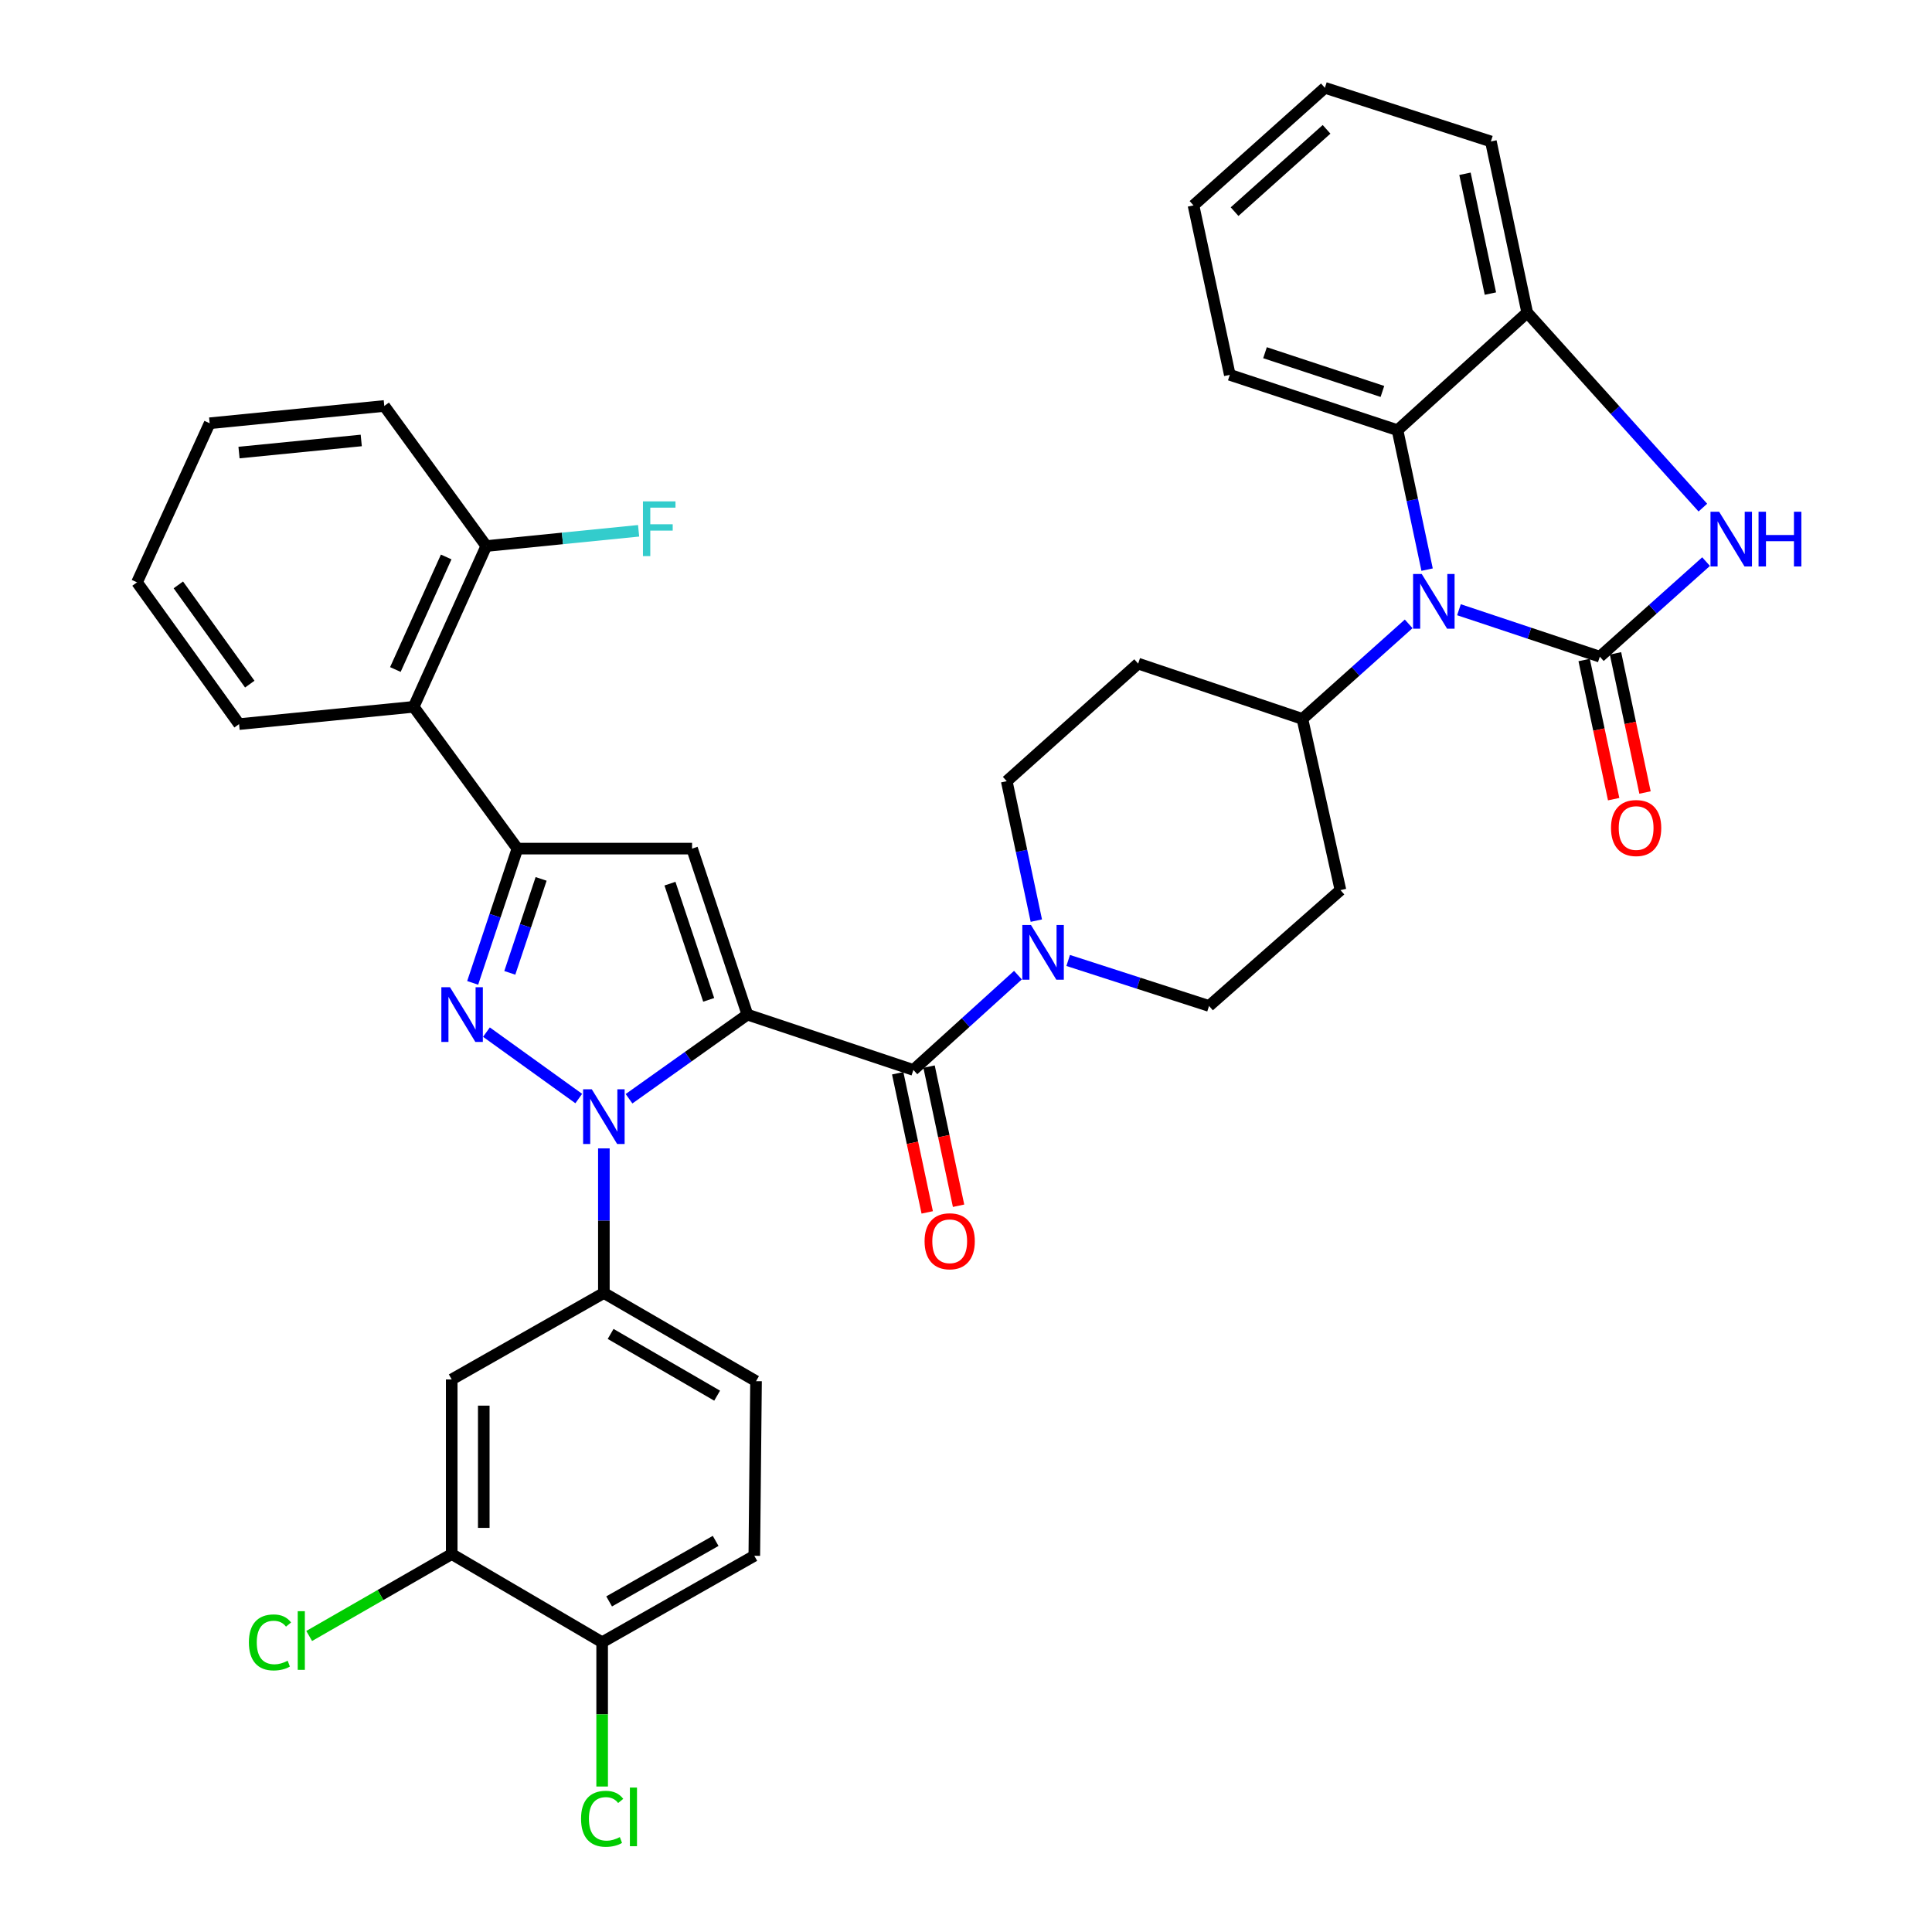 <?xml version='1.0' encoding='iso-8859-1'?>
<svg version='1.1' baseProfile='full'
              xmlns='http://www.w3.org/2000/svg'
                      xmlns:rdkit='http://www.rdkit.org/xml'
                      xmlns:xlink='http://www.w3.org/1999/xlink'
                  xml:space='preserve'
width='1000px' height='1000px' viewBox='0 0 1000 1000'>
<!-- END OF HEADER -->
<rect style='opacity:1.0;fill:#FFFFFF;stroke:none' width='1000' height='1000' x='0' y='0'> </rect>
<path class='bond-0' d='M 464.652,555.516 L 472.29,591.524' style='fill:none;fill-rule:evenodd;stroke:#000000;stroke-width:6px;stroke-linecap:butt;stroke-linejoin:miter;stroke-opacity:1' />
<path class='bond-0' d='M 472.29,591.524 L 479.927,627.531' style='fill:none;fill-rule:evenodd;stroke:#FF0000;stroke-width:6px;stroke-linecap:butt;stroke-linejoin:miter;stroke-opacity:1' />
<path class='bond-0' d='M 480.881,552.074 L 488.518,588.081' style='fill:none;fill-rule:evenodd;stroke:#000000;stroke-width:6px;stroke-linecap:butt;stroke-linejoin:miter;stroke-opacity:1' />
<path class='bond-0' d='M 488.518,588.081 L 496.156,624.089' style='fill:none;fill-rule:evenodd;stroke:#FF0000;stroke-width:6px;stroke-linecap:butt;stroke-linejoin:miter;stroke-opacity:1' />
<path class='bond-1' d='M 472.767,553.795 L 499.826,529.262' style='fill:none;fill-rule:evenodd;stroke:#000000;stroke-width:6px;stroke-linecap:butt;stroke-linejoin:miter;stroke-opacity:1' />
<path class='bond-1' d='M 499.826,529.262 L 526.886,504.729' style='fill:none;fill-rule:evenodd;stroke:#0000FF;stroke-width:6px;stroke-linecap:butt;stroke-linejoin:miter;stroke-opacity:1' />
<path class='bond-2' d='M 472.767,553.795 L 386.85,525.159' style='fill:none;fill-rule:evenodd;stroke:#000000;stroke-width:6px;stroke-linecap:butt;stroke-linejoin:miter;stroke-opacity:1' />
<path class='bond-3' d='M 536.406,476.514 L 528.747,440.426' style='fill:none;fill-rule:evenodd;stroke:#0000FF;stroke-width:6px;stroke-linecap:butt;stroke-linejoin:miter;stroke-opacity:1' />
<path class='bond-3' d='M 528.747,440.426 L 521.089,404.339' style='fill:none;fill-rule:evenodd;stroke:#000000;stroke-width:6px;stroke-linecap:butt;stroke-linejoin:miter;stroke-opacity:1' />
<path class='bond-4' d='M 552.888,497.135 L 589.343,508.908' style='fill:none;fill-rule:evenodd;stroke:#0000FF;stroke-width:6px;stroke-linecap:butt;stroke-linejoin:miter;stroke-opacity:1' />
<path class='bond-4' d='M 589.343,508.908 L 625.799,520.68' style='fill:none;fill-rule:evenodd;stroke:#000000;stroke-width:6px;stroke-linecap:butt;stroke-linejoin:miter;stroke-opacity:1' />
<path class='bond-5' d='M 828.066,339.897 L 791.609,327.746' style='fill:none;fill-rule:evenodd;stroke:#000000;stroke-width:6px;stroke-linecap:butt;stroke-linejoin:miter;stroke-opacity:1' />
<path class='bond-5' d='M 791.609,327.746 L 755.153,315.595' style='fill:none;fill-rule:evenodd;stroke:#0000FF;stroke-width:6px;stroke-linecap:butt;stroke-linejoin:miter;stroke-opacity:1' />
<path class='bond-6' d='M 828.066,339.897 L 855.564,315.294' style='fill:none;fill-rule:evenodd;stroke:#000000;stroke-width:6px;stroke-linecap:butt;stroke-linejoin:miter;stroke-opacity:1' />
<path class='bond-6' d='M 855.564,315.294 L 883.062,290.69' style='fill:none;fill-rule:evenodd;stroke:#0000FF;stroke-width:6px;stroke-linecap:butt;stroke-linejoin:miter;stroke-opacity:1' />
<path class='bond-7' d='M 819.951,341.618 L 827.589,377.63' style='fill:none;fill-rule:evenodd;stroke:#000000;stroke-width:6px;stroke-linecap:butt;stroke-linejoin:miter;stroke-opacity:1' />
<path class='bond-7' d='M 827.589,377.63 L 835.227,413.641' style='fill:none;fill-rule:evenodd;stroke:#FF0000;stroke-width:6px;stroke-linecap:butt;stroke-linejoin:miter;stroke-opacity:1' />
<path class='bond-7' d='M 836.18,338.176 L 843.818,374.188' style='fill:none;fill-rule:evenodd;stroke:#000000;stroke-width:6px;stroke-linecap:butt;stroke-linejoin:miter;stroke-opacity:1' />
<path class='bond-7' d='M 843.818,374.188 L 851.456,410.199' style='fill:none;fill-rule:evenodd;stroke:#FF0000;stroke-width:6px;stroke-linecap:butt;stroke-linejoin:miter;stroke-opacity:1' />
<path class='bond-8' d='M 738.665,294.837 L 731.011,258.749' style='fill:none;fill-rule:evenodd;stroke:#0000FF;stroke-width:6px;stroke-linecap:butt;stroke-linejoin:miter;stroke-opacity:1' />
<path class='bond-8' d='M 731.011,258.749 L 723.356,222.662' style='fill:none;fill-rule:evenodd;stroke:#000000;stroke-width:6px;stroke-linecap:butt;stroke-linejoin:miter;stroke-opacity:1' />
<path class='bond-9' d='M 729.127,322.912 L 701.629,347.515' style='fill:none;fill-rule:evenodd;stroke:#0000FF;stroke-width:6px;stroke-linecap:butt;stroke-linejoin:miter;stroke-opacity:1' />
<path class='bond-9' d='M 701.629,347.515 L 674.13,372.118' style='fill:none;fill-rule:evenodd;stroke:#000000;stroke-width:6px;stroke-linecap:butt;stroke-linejoin:miter;stroke-opacity:1' />
<path class='bond-10' d='M 325.582,568.708 L 356.216,546.933' style='fill:none;fill-rule:evenodd;stroke:#0000FF;stroke-width:6px;stroke-linecap:butt;stroke-linejoin:miter;stroke-opacity:1' />
<path class='bond-10' d='M 356.216,546.933 L 386.85,525.159' style='fill:none;fill-rule:evenodd;stroke:#000000;stroke-width:6px;stroke-linecap:butt;stroke-linejoin:miter;stroke-opacity:1' />
<path class='bond-11' d='M 299.564,568.607 L 251.781,534.225' style='fill:none;fill-rule:evenodd;stroke:#0000FF;stroke-width:6px;stroke-linecap:butt;stroke-linejoin:miter;stroke-opacity:1' />
<path class='bond-12' d='M 312.564,594.403 L 312.564,631.823' style='fill:none;fill-rule:evenodd;stroke:#0000FF;stroke-width:6px;stroke-linecap:butt;stroke-linejoin:miter;stroke-opacity:1' />
<path class='bond-12' d='M 312.564,631.823 L 312.564,669.242' style='fill:none;fill-rule:evenodd;stroke:#000000;stroke-width:6px;stroke-linecap:butt;stroke-linejoin:miter;stroke-opacity:1' />
<path class='bond-13' d='M 386.85,525.159 L 358.214,439.242' style='fill:none;fill-rule:evenodd;stroke:#000000;stroke-width:6px;stroke-linecap:butt;stroke-linejoin:miter;stroke-opacity:1' />
<path class='bond-13' d='M 366.816,517.517 L 346.77,457.375' style='fill:none;fill-rule:evenodd;stroke:#000000;stroke-width:6px;stroke-linecap:butt;stroke-linejoin:miter;stroke-opacity:1' />
<path class='bond-14' d='M 358.214,439.242 L 267.817,439.242' style='fill:none;fill-rule:evenodd;stroke:#000000;stroke-width:6px;stroke-linecap:butt;stroke-linejoin:miter;stroke-opacity:1' />
<path class='bond-15' d='M 267.817,439.242 L 256.237,473.989' style='fill:none;fill-rule:evenodd;stroke:#000000;stroke-width:6px;stroke-linecap:butt;stroke-linejoin:miter;stroke-opacity:1' />
<path class='bond-15' d='M 256.237,473.989 L 244.656,508.735' style='fill:none;fill-rule:evenodd;stroke:#0000FF;stroke-width:6px;stroke-linecap:butt;stroke-linejoin:miter;stroke-opacity:1' />
<path class='bond-15' d='M 280.082,454.912 L 271.975,479.234' style='fill:none;fill-rule:evenodd;stroke:#000000;stroke-width:6px;stroke-linecap:butt;stroke-linejoin:miter;stroke-opacity:1' />
<path class='bond-15' d='M 271.975,479.234 L 263.869,503.557' style='fill:none;fill-rule:evenodd;stroke:#0000FF;stroke-width:6px;stroke-linecap:butt;stroke-linejoin:miter;stroke-opacity:1' />
<path class='bond-16' d='M 267.817,439.242 L 214.122,365.851' style='fill:none;fill-rule:evenodd;stroke:#000000;stroke-width:6px;stroke-linecap:butt;stroke-linejoin:miter;stroke-opacity:1' />
<path class='bond-17' d='M 233.808,804.385 L 233.808,713.998' style='fill:none;fill-rule:evenodd;stroke:#000000;stroke-width:6px;stroke-linecap:butt;stroke-linejoin:miter;stroke-opacity:1' />
<path class='bond-17' d='M 250.398,790.827 L 250.398,727.556' style='fill:none;fill-rule:evenodd;stroke:#000000;stroke-width:6px;stroke-linecap:butt;stroke-linejoin:miter;stroke-opacity:1' />
<path class='bond-18' d='M 233.808,804.385 L 311.67,850.025' style='fill:none;fill-rule:evenodd;stroke:#000000;stroke-width:6px;stroke-linecap:butt;stroke-linejoin:miter;stroke-opacity:1' />
<path class='bond-19' d='M 233.808,804.385 L 196.92,825.584' style='fill:none;fill-rule:evenodd;stroke:#000000;stroke-width:6px;stroke-linecap:butt;stroke-linejoin:miter;stroke-opacity:1' />
<path class='bond-19' d='M 196.92,825.584 L 160.032,846.784' style='fill:none;fill-rule:evenodd;stroke:#00CC00;stroke-width:6px;stroke-linecap:butt;stroke-linejoin:miter;stroke-opacity:1' />
<path class='bond-20' d='M 233.808,713.998 L 312.564,669.242' style='fill:none;fill-rule:evenodd;stroke:#000000;stroke-width:6px;stroke-linecap:butt;stroke-linejoin:miter;stroke-opacity:1' />
<path class='bond-21' d='M 198.905,210.127 L 108.518,219.077' style='fill:none;fill-rule:evenodd;stroke:#000000;stroke-width:6px;stroke-linecap:butt;stroke-linejoin:miter;stroke-opacity:1' />
<path class='bond-21' d='M 186.982,227.979 L 123.711,234.243' style='fill:none;fill-rule:evenodd;stroke:#000000;stroke-width:6px;stroke-linecap:butt;stroke-linejoin:miter;stroke-opacity:1' />
<path class='bond-22' d='M 198.905,210.127 L 251.707,282.625' style='fill:none;fill-rule:evenodd;stroke:#000000;stroke-width:6px;stroke-linecap:butt;stroke-linejoin:miter;stroke-opacity:1' />
<path class='bond-23' d='M 108.518,219.077 L 70.924,301.417' style='fill:none;fill-rule:evenodd;stroke:#000000;stroke-width:6px;stroke-linecap:butt;stroke-linejoin:miter;stroke-opacity:1' />
<path class='bond-24' d='M 70.924,301.417 L 123.744,374.8' style='fill:none;fill-rule:evenodd;stroke:#000000;stroke-width:6px;stroke-linecap:butt;stroke-linejoin:miter;stroke-opacity:1' />
<path class='bond-24' d='M 92.311,302.733 L 129.285,354.101' style='fill:none;fill-rule:evenodd;stroke:#000000;stroke-width:6px;stroke-linecap:butt;stroke-linejoin:miter;stroke-opacity:1' />
<path class='bond-25' d='M 123.744,374.8 L 214.122,365.851' style='fill:none;fill-rule:evenodd;stroke:#000000;stroke-width:6px;stroke-linecap:butt;stroke-linejoin:miter;stroke-opacity:1' />
<path class='bond-26' d='M 214.122,365.851 L 251.707,282.625' style='fill:none;fill-rule:evenodd;stroke:#000000;stroke-width:6px;stroke-linecap:butt;stroke-linejoin:miter;stroke-opacity:1' />
<path class='bond-26' d='M 204.64,346.539 L 230.95,288.281' style='fill:none;fill-rule:evenodd;stroke:#000000;stroke-width:6px;stroke-linecap:butt;stroke-linejoin:miter;stroke-opacity:1' />
<path class='bond-27' d='M 251.707,282.625 L 291.124,278.684' style='fill:none;fill-rule:evenodd;stroke:#000000;stroke-width:6px;stroke-linecap:butt;stroke-linejoin:miter;stroke-opacity:1' />
<path class='bond-27' d='M 291.124,278.684 L 330.54,274.742' style='fill:none;fill-rule:evenodd;stroke:#33CCCC;stroke-width:6px;stroke-linecap:butt;stroke-linejoin:miter;stroke-opacity:1' />
<path class='bond-28' d='M 311.67,850.025 L 390.426,805.279' style='fill:none;fill-rule:evenodd;stroke:#000000;stroke-width:6px;stroke-linecap:butt;stroke-linejoin:miter;stroke-opacity:1' />
<path class='bond-28' d='M 315.288,828.889 L 370.417,797.567' style='fill:none;fill-rule:evenodd;stroke:#000000;stroke-width:6px;stroke-linecap:butt;stroke-linejoin:miter;stroke-opacity:1' />
<path class='bond-29' d='M 311.67,850.025 L 311.67,887.363' style='fill:none;fill-rule:evenodd;stroke:#000000;stroke-width:6px;stroke-linecap:butt;stroke-linejoin:miter;stroke-opacity:1' />
<path class='bond-29' d='M 311.67,887.363 L 311.67,924.702' style='fill:none;fill-rule:evenodd;stroke:#00CC00;stroke-width:6px;stroke-linecap:butt;stroke-linejoin:miter;stroke-opacity:1' />
<path class='bond-30' d='M 312.564,669.242 L 391.32,714.892' style='fill:none;fill-rule:evenodd;stroke:#000000;stroke-width:6px;stroke-linecap:butt;stroke-linejoin:miter;stroke-opacity:1' />
<path class='bond-30' d='M 316.058,690.442 L 371.187,722.397' style='fill:none;fill-rule:evenodd;stroke:#000000;stroke-width:6px;stroke-linecap:butt;stroke-linejoin:miter;stroke-opacity:1' />
<path class='bond-31' d='M 390.426,805.279 L 391.32,714.892' style='fill:none;fill-rule:evenodd;stroke:#000000;stroke-width:6px;stroke-linecap:butt;stroke-linejoin:miter;stroke-opacity:1' />
<path class='bond-32' d='M 881.4,262.738 L 835.94,212.271' style='fill:none;fill-rule:evenodd;stroke:#0000FF;stroke-width:6px;stroke-linecap:butt;stroke-linejoin:miter;stroke-opacity:1' />
<path class='bond-32' d='M 835.94,212.271 L 790.481,161.805' style='fill:none;fill-rule:evenodd;stroke:#000000;stroke-width:6px;stroke-linecap:butt;stroke-linejoin:miter;stroke-opacity:1' />
<path class='bond-33' d='M 723.356,222.662 L 636.545,194.017' style='fill:none;fill-rule:evenodd;stroke:#000000;stroke-width:6px;stroke-linecap:butt;stroke-linejoin:miter;stroke-opacity:1' />
<path class='bond-33' d='M 715.533,202.611 L 654.765,182.559' style='fill:none;fill-rule:evenodd;stroke:#000000;stroke-width:6px;stroke-linecap:butt;stroke-linejoin:miter;stroke-opacity:1' />
<path class='bond-34' d='M 723.356,222.662 L 790.481,161.805' style='fill:none;fill-rule:evenodd;stroke:#000000;stroke-width:6px;stroke-linecap:butt;stroke-linejoin:miter;stroke-opacity:1' />
<path class='bond-35' d='M 790.481,161.805 L 771.679,73.215' style='fill:none;fill-rule:evenodd;stroke:#000000;stroke-width:6px;stroke-linecap:butt;stroke-linejoin:miter;stroke-opacity:1' />
<path class='bond-35' d='M 771.432,151.96 L 758.271,89.948' style='fill:none;fill-rule:evenodd;stroke:#000000;stroke-width:6px;stroke-linecap:butt;stroke-linejoin:miter;stroke-opacity:1' />
<path class='bond-36' d='M 674.13,372.118 L 693.817,460.717' style='fill:none;fill-rule:evenodd;stroke:#000000;stroke-width:6px;stroke-linecap:butt;stroke-linejoin:miter;stroke-opacity:1' />
<path class='bond-37' d='M 674.13,372.118 L 589.108,343.482' style='fill:none;fill-rule:evenodd;stroke:#000000;stroke-width:6px;stroke-linecap:butt;stroke-linejoin:miter;stroke-opacity:1' />
<path class='bond-38' d='M 693.817,460.717 L 625.799,520.68' style='fill:none;fill-rule:evenodd;stroke:#000000;stroke-width:6px;stroke-linecap:butt;stroke-linejoin:miter;stroke-opacity:1' />
<path class='bond-39' d='M 589.108,343.482 L 521.089,404.339' style='fill:none;fill-rule:evenodd;stroke:#000000;stroke-width:6px;stroke-linecap:butt;stroke-linejoin:miter;stroke-opacity:1' />
<path class='bond-40' d='M 636.545,194.017 L 617.753,106.312' style='fill:none;fill-rule:evenodd;stroke:#000000;stroke-width:6px;stroke-linecap:butt;stroke-linejoin:miter;stroke-opacity:1' />
<path class='bond-41' d='M 771.679,73.215 L 685.762,45.455' style='fill:none;fill-rule:evenodd;stroke:#000000;stroke-width:6px;stroke-linecap:butt;stroke-linejoin:miter;stroke-opacity:1' />
<path class='bond-42' d='M 617.753,106.312 L 685.762,45.455' style='fill:none;fill-rule:evenodd;stroke:#000000;stroke-width:6px;stroke-linecap:butt;stroke-linejoin:miter;stroke-opacity:1' />
<path class='bond-42' d='M 639.017,109.546 L 686.623,66.946' style='fill:none;fill-rule:evenodd;stroke:#000000;stroke-width:6px;stroke-linecap:butt;stroke-linejoin:miter;stroke-opacity:1' />
<path  class='atom-1' d='M 478.559 642.474
Q 478.559 635.674, 481.919 631.874
Q 485.279 628.074, 491.559 628.074
Q 497.839 628.074, 501.199 631.874
Q 504.559 635.674, 504.559 642.474
Q 504.559 649.354, 501.159 653.274
Q 497.759 657.154, 491.559 657.154
Q 485.319 657.154, 481.919 653.274
Q 478.559 649.394, 478.559 642.474
M 491.559 653.954
Q 495.879 653.954, 498.199 651.074
Q 500.559 648.154, 500.559 642.474
Q 500.559 636.914, 498.199 634.114
Q 495.879 631.274, 491.559 631.274
Q 487.239 631.274, 484.879 634.074
Q 482.559 636.874, 482.559 642.474
Q 482.559 648.194, 484.879 651.074
Q 487.239 653.954, 491.559 653.954
' fill='#FF0000'/>
<path  class='atom-2' d='M 533.631 478.778
L 542.911 493.778
Q 543.831 495.258, 545.311 497.938
Q 546.791 500.618, 546.871 500.778
L 546.871 478.778
L 550.631 478.778
L 550.631 507.098
L 546.751 507.098
L 536.791 490.698
Q 535.631 488.778, 534.391 486.578
Q 533.191 484.378, 532.831 483.698
L 532.831 507.098
L 529.151 507.098
L 529.151 478.778
L 533.631 478.778
' fill='#0000FF'/>
<path  class='atom-4' d='M 735.889 297.101
L 745.169 312.101
Q 746.089 313.581, 747.569 316.261
Q 749.049 318.941, 749.129 319.101
L 749.129 297.101
L 752.889 297.101
L 752.889 325.421
L 749.009 325.421
L 739.049 309.021
Q 737.889 307.101, 736.649 304.901
Q 735.449 302.701, 735.089 302.021
L 735.089 325.421
L 731.409 325.421
L 731.409 297.101
L 735.889 297.101
' fill='#0000FF'/>
<path  class='atom-5' d='M 306.304 563.801
L 315.584 578.801
Q 316.504 580.281, 317.984 582.961
Q 319.464 585.641, 319.544 585.801
L 319.544 563.801
L 323.304 563.801
L 323.304 592.121
L 319.424 592.121
L 309.464 575.721
Q 308.304 573.801, 307.064 571.601
Q 305.864 569.401, 305.504 568.721
L 305.504 592.121
L 301.824 592.121
L 301.824 563.801
L 306.304 563.801
' fill='#0000FF'/>
<path  class='atom-9' d='M 232.922 510.999
L 242.202 525.999
Q 243.122 527.479, 244.602 530.159
Q 246.082 532.839, 246.162 532.999
L 246.162 510.999
L 249.922 510.999
L 249.922 539.319
L 246.042 539.319
L 236.082 522.919
Q 234.922 520.999, 233.682 518.799
Q 232.482 516.599, 232.122 515.919
L 232.122 539.319
L 228.442 539.319
L 228.442 510.999
L 232.922 510.999
' fill='#0000FF'/>
<path  class='atom-18' d='M 332.789 259.516
L 349.629 259.516
L 349.629 262.756
L 336.589 262.756
L 336.589 271.356
L 348.189 271.356
L 348.189 274.636
L 336.589 274.636
L 336.589 287.836
L 332.789 287.836
L 332.789 259.516
' fill='#33CCCC'/>
<path  class='atom-22' d='M 128.827 850.111
Q 128.827 843.071, 132.107 839.391
Q 135.427 835.671, 141.707 835.671
Q 147.547 835.671, 150.667 839.791
L 148.027 841.951
Q 145.747 838.951, 141.707 838.951
Q 137.427 838.951, 135.147 841.831
Q 132.907 844.671, 132.907 850.111
Q 132.907 855.711, 135.227 858.591
Q 137.587 861.471, 142.147 861.471
Q 145.267 861.471, 148.907 859.591
L 150.027 862.591
Q 148.547 863.551, 146.307 864.111
Q 144.067 864.671, 141.587 864.671
Q 135.427 864.671, 132.107 860.911
Q 128.827 857.151, 128.827 850.111
' fill='#00CC00'/>
<path  class='atom-22' d='M 154.107 833.951
L 157.787 833.951
L 157.787 864.311
L 154.107 864.311
L 154.107 833.951
' fill='#00CC00'/>
<path  class='atom-23' d='M 300.75 941.402
Q 300.75 934.362, 304.03 930.682
Q 307.35 926.962, 313.63 926.962
Q 319.47 926.962, 322.59 931.082
L 319.95 933.242
Q 317.67 930.242, 313.63 930.242
Q 309.35 930.242, 307.07 933.122
Q 304.83 935.962, 304.83 941.402
Q 304.83 947.002, 307.15 949.882
Q 309.51 952.762, 314.07 952.762
Q 317.19 952.762, 320.83 950.882
L 321.95 953.882
Q 320.47 954.842, 318.23 955.402
Q 315.99 955.962, 313.51 955.962
Q 307.35 955.962, 304.03 952.202
Q 300.75 948.442, 300.75 941.402
' fill='#00CC00'/>
<path  class='atom-23' d='M 326.03 925.242
L 329.71 925.242
L 329.71 955.602
L 326.03 955.602
L 326.03 925.242
' fill='#00CC00'/>
<path  class='atom-25' d='M 889.824 264.88
L 899.104 279.88
Q 900.024 281.36, 901.504 284.04
Q 902.984 286.72, 903.064 286.88
L 903.064 264.88
L 906.824 264.88
L 906.824 293.2
L 902.944 293.2
L 892.984 276.8
Q 891.824 274.88, 890.584 272.68
Q 889.384 270.48, 889.024 269.8
L 889.024 293.2
L 885.344 293.2
L 885.344 264.88
L 889.824 264.88
' fill='#0000FF'/>
<path  class='atom-25' d='M 910.224 264.88
L 914.064 264.88
L 914.064 276.92
L 928.544 276.92
L 928.544 264.88
L 932.384 264.88
L 932.384 293.2
L 928.544 293.2
L 928.544 280.12
L 914.064 280.12
L 914.064 293.2
L 910.224 293.2
L 910.224 264.88
' fill='#0000FF'/>
<path  class='atom-28' d='M 833.858 428.585
Q 833.858 421.785, 837.218 417.985
Q 840.578 414.185, 846.858 414.185
Q 853.138 414.185, 856.498 417.985
Q 859.858 421.785, 859.858 428.585
Q 859.858 435.465, 856.458 439.385
Q 853.058 443.265, 846.858 443.265
Q 840.618 443.265, 837.218 439.385
Q 833.858 435.505, 833.858 428.585
M 846.858 440.065
Q 851.178 440.065, 853.498 437.185
Q 855.858 434.265, 855.858 428.585
Q 855.858 423.025, 853.498 420.225
Q 851.178 417.385, 846.858 417.385
Q 842.538 417.385, 840.178 420.185
Q 837.858 422.985, 837.858 428.585
Q 837.858 434.305, 840.178 437.185
Q 842.538 440.065, 846.858 440.065
' fill='#FF0000'/>
</svg>
